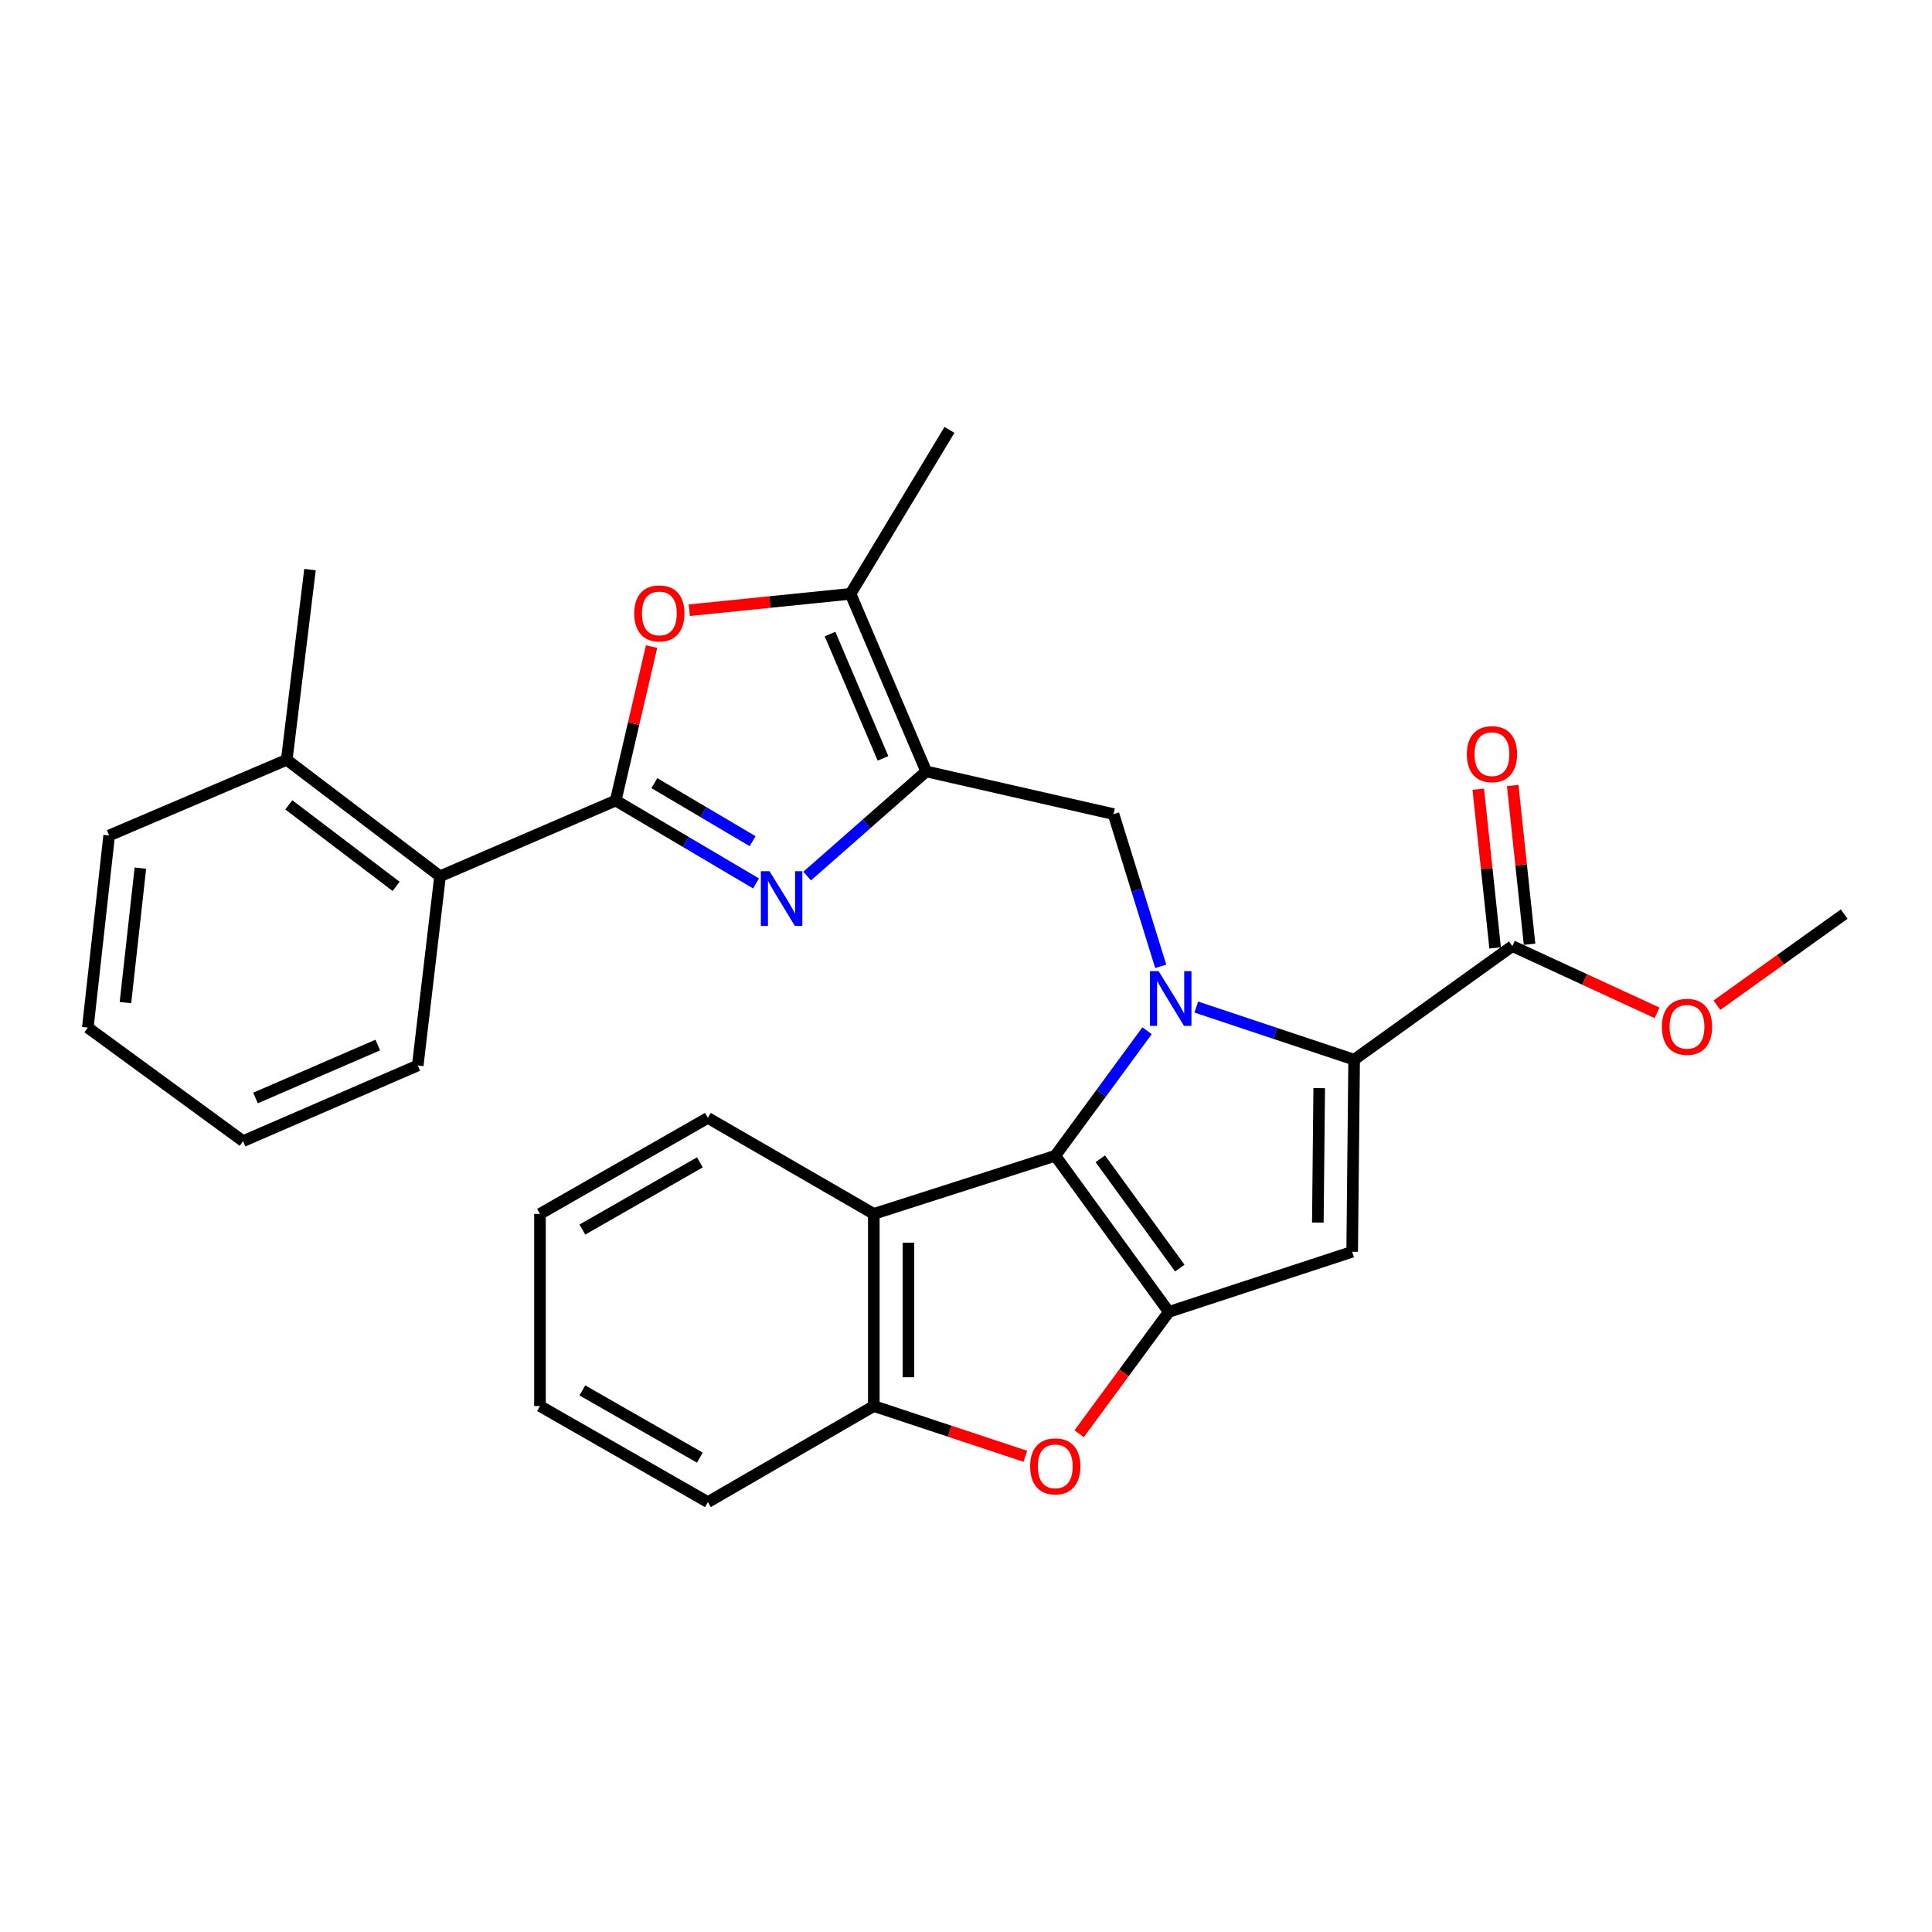 <?xml version='1.0' encoding='iso-8859-1'?>
<svg version='1.1' baseProfile='full'
              xmlns='http://www.w3.org/2000/svg'
                      xmlns:rdkit='http://www.rdkit.org/xml'
                      xmlns:xlink='http://www.w3.org/1999/xlink'
                  xml:space='preserve'
width='1000px' height='1000px' viewBox='0 0 1000 1000'>
<!-- END OF HEADER -->
<rect style='opacity:1.0;fill:#FFFFFF;stroke:none' width='1000' height='1000' x='0' y='0'> </rect>
<path class='bond-0' d='M 593.711,533.516 L 569.957,565.865' style='fill:none;fill-rule:evenodd;stroke:#0000FF;stroke-width:6px;stroke-linecap:butt;stroke-linejoin:miter;stroke-opacity:1' />
<path class='bond-0' d='M 569.957,565.865 L 546.204,598.214' style='fill:none;fill-rule:evenodd;stroke:#000000;stroke-width:6px;stroke-linecap:butt;stroke-linejoin:miter;stroke-opacity:1' />
<path class='bond-1' d='M 619.204,521.247 L 660.052,534.866' style='fill:none;fill-rule:evenodd;stroke:#0000FF;stroke-width:6px;stroke-linecap:butt;stroke-linejoin:miter;stroke-opacity:1' />
<path class='bond-1' d='M 660.052,534.866 L 700.899,548.484' style='fill:none;fill-rule:evenodd;stroke:#000000;stroke-width:6px;stroke-linecap:butt;stroke-linejoin:miter;stroke-opacity:1' />
<path class='bond-8' d='M 600.795,500.174 L 588.573,460.775' style='fill:none;fill-rule:evenodd;stroke:#0000FF;stroke-width:6px;stroke-linecap:butt;stroke-linejoin:miter;stroke-opacity:1' />
<path class='bond-8' d='M 588.573,460.775 L 576.352,421.377' style='fill:none;fill-rule:evenodd;stroke:#000000;stroke-width:6px;stroke-linecap:butt;stroke-linejoin:miter;stroke-opacity:1' />
<path class='bond-2' d='M 546.204,598.214 L 604.976,679.037' style='fill:none;fill-rule:evenodd;stroke:#000000;stroke-width:6px;stroke-linecap:butt;stroke-linejoin:miter;stroke-opacity:1' />
<path class='bond-2' d='M 569.519,599.794 L 610.66,656.37' style='fill:none;fill-rule:evenodd;stroke:#000000;stroke-width:6px;stroke-linecap:butt;stroke-linejoin:miter;stroke-opacity:1' />
<path class='bond-10' d='M 546.204,598.214 L 452.283,628.312' style='fill:none;fill-rule:evenodd;stroke:#000000;stroke-width:6px;stroke-linecap:butt;stroke-linejoin:miter;stroke-opacity:1' />
<path class='bond-6' d='M 700.899,548.484 L 699.883,647.923' style='fill:none;fill-rule:evenodd;stroke:#000000;stroke-width:6px;stroke-linecap:butt;stroke-linejoin:miter;stroke-opacity:1' />
<path class='bond-6' d='M 682.82,563.217 L 682.109,632.824' style='fill:none;fill-rule:evenodd;stroke:#000000;stroke-width:6px;stroke-linecap:butt;stroke-linejoin:miter;stroke-opacity:1' />
<path class='bond-13' d='M 700.899,548.484 L 782.789,489.692' style='fill:none;fill-rule:evenodd;stroke:#000000;stroke-width:6px;stroke-linecap:butt;stroke-linejoin:miter;stroke-opacity:1' />
<path class='bond-9' d='M 604.976,679.037 L 581.771,710.572' style='fill:none;fill-rule:evenodd;stroke:#000000;stroke-width:6px;stroke-linecap:butt;stroke-linejoin:miter;stroke-opacity:1' />
<path class='bond-9' d='M 581.771,710.572 L 558.566,742.106' style='fill:none;fill-rule:evenodd;stroke:#FF0000;stroke-width:6px;stroke-linecap:butt;stroke-linejoin:miter;stroke-opacity:1' />
<path class='bond-29' d='M 604.976,679.037 L 699.883,647.923' style='fill:none;fill-rule:evenodd;stroke:#000000;stroke-width:6px;stroke-linecap:butt;stroke-linejoin:miter;stroke-opacity:1' />
<path class='bond-3' d='M 318.692,414.356 L 355.007,435.809' style='fill:none;fill-rule:evenodd;stroke:#000000;stroke-width:6px;stroke-linecap:butt;stroke-linejoin:miter;stroke-opacity:1' />
<path class='bond-3' d='M 355.007,435.809 L 391.322,457.263' style='fill:none;fill-rule:evenodd;stroke:#0000FF;stroke-width:6px;stroke-linecap:butt;stroke-linejoin:miter;stroke-opacity:1' />
<path class='bond-3' d='M 338.705,405.356 L 364.126,420.374' style='fill:none;fill-rule:evenodd;stroke:#000000;stroke-width:6px;stroke-linecap:butt;stroke-linejoin:miter;stroke-opacity:1' />
<path class='bond-3' d='M 364.126,420.374 L 389.546,435.392' style='fill:none;fill-rule:evenodd;stroke:#0000FF;stroke-width:6px;stroke-linecap:butt;stroke-linejoin:miter;stroke-opacity:1' />
<path class='bond-14' d='M 318.692,414.356 L 227.769,453.547' style='fill:none;fill-rule:evenodd;stroke:#000000;stroke-width:6px;stroke-linecap:butt;stroke-linejoin:miter;stroke-opacity:1' />
<path class='bond-31' d='M 318.692,414.356 L 327.976,374.515' style='fill:none;fill-rule:evenodd;stroke:#000000;stroke-width:6px;stroke-linecap:butt;stroke-linejoin:miter;stroke-opacity:1' />
<path class='bond-31' d='M 327.976,374.515 L 337.261,334.675' style='fill:none;fill-rule:evenodd;stroke:#FF0000;stroke-width:6px;stroke-linecap:butt;stroke-linejoin:miter;stroke-opacity:1' />
<path class='bond-4' d='M 417.787,453.45 L 448.595,426.368' style='fill:none;fill-rule:evenodd;stroke:#0000FF;stroke-width:6px;stroke-linecap:butt;stroke-linejoin:miter;stroke-opacity:1' />
<path class='bond-4' d='M 448.595,426.368 L 479.403,399.286' style='fill:none;fill-rule:evenodd;stroke:#000000;stroke-width:6px;stroke-linecap:butt;stroke-linejoin:miter;stroke-opacity:1' />
<path class='bond-5' d='M 479.403,399.286 L 576.352,421.377' style='fill:none;fill-rule:evenodd;stroke:#000000;stroke-width:6px;stroke-linecap:butt;stroke-linejoin:miter;stroke-opacity:1' />
<path class='bond-11' d='M 479.403,399.286 L 440.231,307.367' style='fill:none;fill-rule:evenodd;stroke:#000000;stroke-width:6px;stroke-linecap:butt;stroke-linejoin:miter;stroke-opacity:1' />
<path class='bond-11' d='M 457.035,392.527 L 429.615,328.184' style='fill:none;fill-rule:evenodd;stroke:#000000;stroke-width:6px;stroke-linecap:butt;stroke-linejoin:miter;stroke-opacity:1' />
<path class='bond-7' d='M 356.767,315.852 L 398.499,311.61' style='fill:none;fill-rule:evenodd;stroke:#FF0000;stroke-width:6px;stroke-linecap:butt;stroke-linejoin:miter;stroke-opacity:1' />
<path class='bond-7' d='M 398.499,311.61 L 440.231,307.367' style='fill:none;fill-rule:evenodd;stroke:#000000;stroke-width:6px;stroke-linecap:butt;stroke-linejoin:miter;stroke-opacity:1' />
<path class='bond-30' d='M 530.73,753.776 L 491.506,740.773' style='fill:none;fill-rule:evenodd;stroke:#FF0000;stroke-width:6px;stroke-linecap:butt;stroke-linejoin:miter;stroke-opacity:1' />
<path class='bond-30' d='M 491.506,740.773 L 452.283,727.771' style='fill:none;fill-rule:evenodd;stroke:#000000;stroke-width:6px;stroke-linecap:butt;stroke-linejoin:miter;stroke-opacity:1' />
<path class='bond-12' d='M 452.283,628.312 L 452.283,727.771' style='fill:none;fill-rule:evenodd;stroke:#000000;stroke-width:6px;stroke-linecap:butt;stroke-linejoin:miter;stroke-opacity:1' />
<path class='bond-12' d='M 470.21,643.231 L 470.21,712.852' style='fill:none;fill-rule:evenodd;stroke:#000000;stroke-width:6px;stroke-linecap:butt;stroke-linejoin:miter;stroke-opacity:1' />
<path class='bond-18' d='M 452.283,628.312 L 366.389,578.623' style='fill:none;fill-rule:evenodd;stroke:#000000;stroke-width:6px;stroke-linecap:butt;stroke-linejoin:miter;stroke-opacity:1' />
<path class='bond-19' d='M 440.231,307.367 L 491.445,222.51' style='fill:none;fill-rule:evenodd;stroke:#000000;stroke-width:6px;stroke-linecap:butt;stroke-linejoin:miter;stroke-opacity:1' />
<path class='bond-20' d='M 452.283,727.771 L 366.389,777.49' style='fill:none;fill-rule:evenodd;stroke:#000000;stroke-width:6px;stroke-linecap:butt;stroke-linejoin:miter;stroke-opacity:1' />
<path class='bond-15' d='M 791.702,488.745 L 787.34,447.665' style='fill:none;fill-rule:evenodd;stroke:#000000;stroke-width:6px;stroke-linecap:butt;stroke-linejoin:miter;stroke-opacity:1' />
<path class='bond-15' d='M 787.34,447.665 L 782.978,406.586' style='fill:none;fill-rule:evenodd;stroke:#FF0000;stroke-width:6px;stroke-linecap:butt;stroke-linejoin:miter;stroke-opacity:1' />
<path class='bond-15' d='M 773.875,490.638 L 769.513,449.559' style='fill:none;fill-rule:evenodd;stroke:#000000;stroke-width:6px;stroke-linecap:butt;stroke-linejoin:miter;stroke-opacity:1' />
<path class='bond-15' d='M 769.513,449.559 L 765.15,408.479' style='fill:none;fill-rule:evenodd;stroke:#FF0000;stroke-width:6px;stroke-linecap:butt;stroke-linejoin:miter;stroke-opacity:1' />
<path class='bond-17' d='M 782.789,489.692 L 820.242,506.97' style='fill:none;fill-rule:evenodd;stroke:#000000;stroke-width:6px;stroke-linecap:butt;stroke-linejoin:miter;stroke-opacity:1' />
<path class='bond-17' d='M 820.242,506.97 L 857.695,524.248' style='fill:none;fill-rule:evenodd;stroke:#FF0000;stroke-width:6px;stroke-linecap:butt;stroke-linejoin:miter;stroke-opacity:1' />
<path class='bond-16' d='M 227.769,453.547 L 148.419,393.271' style='fill:none;fill-rule:evenodd;stroke:#000000;stroke-width:6px;stroke-linecap:butt;stroke-linejoin:miter;stroke-opacity:1' />
<path class='bond-16' d='M 205.022,458.782 L 149.477,416.588' style='fill:none;fill-rule:evenodd;stroke:#000000;stroke-width:6px;stroke-linecap:butt;stroke-linejoin:miter;stroke-opacity:1' />
<path class='bond-21' d='M 227.769,453.547 L 216.225,551.482' style='fill:none;fill-rule:evenodd;stroke:#000000;stroke-width:6px;stroke-linecap:butt;stroke-linejoin:miter;stroke-opacity:1' />
<path class='bond-22' d='M 148.419,393.271 L 160.45,294.818' style='fill:none;fill-rule:evenodd;stroke:#000000;stroke-width:6px;stroke-linecap:butt;stroke-linejoin:miter;stroke-opacity:1' />
<path class='bond-23' d='M 148.419,393.271 L 56.5,432.443' style='fill:none;fill-rule:evenodd;stroke:#000000;stroke-width:6px;stroke-linecap:butt;stroke-linejoin:miter;stroke-opacity:1' />
<path class='bond-24' d='M 888.685,520.294 L 921.615,496.716' style='fill:none;fill-rule:evenodd;stroke:#FF0000;stroke-width:6px;stroke-linecap:butt;stroke-linejoin:miter;stroke-opacity:1' />
<path class='bond-24' d='M 921.615,496.716 L 954.545,473.138' style='fill:none;fill-rule:evenodd;stroke:#000000;stroke-width:6px;stroke-linecap:butt;stroke-linejoin:miter;stroke-opacity:1' />
<path class='bond-25' d='M 366.389,578.623 L 279.49,628.312' style='fill:none;fill-rule:evenodd;stroke:#000000;stroke-width:6px;stroke-linecap:butt;stroke-linejoin:miter;stroke-opacity:1' />
<path class='bond-25' d='M 362.253,601.639 L 301.424,636.422' style='fill:none;fill-rule:evenodd;stroke:#000000;stroke-width:6px;stroke-linecap:butt;stroke-linejoin:miter;stroke-opacity:1' />
<path class='bond-32' d='M 366.389,777.49 L 279.49,727.771' style='fill:none;fill-rule:evenodd;stroke:#000000;stroke-width:6px;stroke-linecap:butt;stroke-linejoin:miter;stroke-opacity:1' />
<path class='bond-32' d='M 362.257,754.471 L 301.428,719.668' style='fill:none;fill-rule:evenodd;stroke:#000000;stroke-width:6px;stroke-linecap:butt;stroke-linejoin:miter;stroke-opacity:1' />
<path class='bond-27' d='M 216.225,551.482 L 125.82,590.644' style='fill:none;fill-rule:evenodd;stroke:#000000;stroke-width:6px;stroke-linecap:butt;stroke-linejoin:miter;stroke-opacity:1' />
<path class='bond-27' d='M 195.538,540.906 L 132.255,568.319' style='fill:none;fill-rule:evenodd;stroke:#000000;stroke-width:6px;stroke-linecap:butt;stroke-linejoin:miter;stroke-opacity:1' />
<path class='bond-33' d='M 56.5,432.443 L 45.455,531.891' style='fill:none;fill-rule:evenodd;stroke:#000000;stroke-width:6px;stroke-linecap:butt;stroke-linejoin:miter;stroke-opacity:1' />
<path class='bond-33' d='M 72.661,449.339 L 64.929,518.953' style='fill:none;fill-rule:evenodd;stroke:#000000;stroke-width:6px;stroke-linecap:butt;stroke-linejoin:miter;stroke-opacity:1' />
<path class='bond-26' d='M 279.49,628.312 L 279.49,727.771' style='fill:none;fill-rule:evenodd;stroke:#000000;stroke-width:6px;stroke-linecap:butt;stroke-linejoin:miter;stroke-opacity:1' />
<path class='bond-28' d='M 125.82,590.644 L 45.455,531.891' style='fill:none;fill-rule:evenodd;stroke:#000000;stroke-width:6px;stroke-linecap:butt;stroke-linejoin:miter;stroke-opacity:1' />
<path  class='atom-0' d='M 599.702 502.672
L 608.982 517.672
Q 609.902 519.152, 611.382 521.832
Q 612.862 524.512, 612.942 524.672
L 612.942 502.672
L 616.702 502.672
L 616.702 530.992
L 612.822 530.992
L 602.862 514.592
Q 601.702 512.672, 600.462 510.472
Q 599.262 508.272, 598.902 507.592
L 598.902 530.992
L 595.222 530.992
L 595.222 502.672
L 599.702 502.672
' fill='#0000FF'/>
<path  class='atom-5' d='M 398.295 450.921
L 407.575 465.921
Q 408.495 467.401, 409.975 470.081
Q 411.455 472.761, 411.535 472.921
L 411.535 450.921
L 415.295 450.921
L 415.295 479.241
L 411.415 479.241
L 401.455 462.841
Q 400.295 460.921, 399.055 458.721
Q 397.855 456.521, 397.495 455.841
L 397.495 479.241
L 393.815 479.241
L 393.815 450.921
L 398.295 450.921
' fill='#0000FF'/>
<path  class='atom-8' d='M 328.281 317.507
Q 328.281 310.707, 331.641 306.907
Q 335.001 303.107, 341.281 303.107
Q 347.561 303.107, 350.921 306.907
Q 354.281 310.707, 354.281 317.507
Q 354.281 324.387, 350.881 328.307
Q 347.481 332.187, 341.281 332.187
Q 335.041 332.187, 331.641 328.307
Q 328.281 324.427, 328.281 317.507
M 341.281 328.987
Q 345.601 328.987, 347.921 326.107
Q 350.281 323.187, 350.281 317.507
Q 350.281 311.947, 347.921 309.147
Q 345.601 306.307, 341.281 306.307
Q 336.961 306.307, 334.601 309.107
Q 332.281 311.907, 332.281 317.507
Q 332.281 323.227, 334.601 326.107
Q 336.961 328.987, 341.281 328.987
' fill='#FF0000'/>
<path  class='atom-10' d='M 533.204 758.985
Q 533.204 752.185, 536.564 748.385
Q 539.924 744.585, 546.204 744.585
Q 552.484 744.585, 555.844 748.385
Q 559.204 752.185, 559.204 758.985
Q 559.204 765.865, 555.804 769.785
Q 552.404 773.665, 546.204 773.665
Q 539.964 773.665, 536.564 769.785
Q 533.204 765.905, 533.204 758.985
M 546.204 770.465
Q 550.524 770.465, 552.844 767.585
Q 555.204 764.665, 555.204 758.985
Q 555.204 753.425, 552.844 750.625
Q 550.524 747.785, 546.204 747.785
Q 541.884 747.785, 539.524 750.585
Q 537.204 753.385, 537.204 758.985
Q 537.204 764.705, 539.524 767.585
Q 541.884 770.465, 546.204 770.465
' fill='#FF0000'/>
<path  class='atom-16' d='M 759.231 390.353
Q 759.231 383.553, 762.591 379.753
Q 765.951 375.953, 772.231 375.953
Q 778.511 375.953, 781.871 379.753
Q 785.231 383.553, 785.231 390.353
Q 785.231 397.233, 781.831 401.153
Q 778.431 405.033, 772.231 405.033
Q 765.991 405.033, 762.591 401.153
Q 759.231 397.273, 759.231 390.353
M 772.231 401.833
Q 776.551 401.833, 778.871 398.953
Q 781.231 396.033, 781.231 390.353
Q 781.231 384.793, 778.871 381.993
Q 776.551 379.153, 772.231 379.153
Q 767.911 379.153, 765.551 381.953
Q 763.231 384.753, 763.231 390.353
Q 763.231 396.073, 765.551 398.953
Q 767.911 401.833, 772.231 401.833
' fill='#FF0000'/>
<path  class='atom-18' d='M 860.184 531.473
Q 860.184 524.673, 863.544 520.873
Q 866.904 517.073, 873.184 517.073
Q 879.464 517.073, 882.824 520.873
Q 886.184 524.673, 886.184 531.473
Q 886.184 538.353, 882.784 542.273
Q 879.384 546.153, 873.184 546.153
Q 866.944 546.153, 863.544 542.273
Q 860.184 538.393, 860.184 531.473
M 873.184 542.953
Q 877.504 542.953, 879.824 540.073
Q 882.184 537.153, 882.184 531.473
Q 882.184 525.913, 879.824 523.113
Q 877.504 520.273, 873.184 520.273
Q 868.864 520.273, 866.504 523.073
Q 864.184 525.873, 864.184 531.473
Q 864.184 537.193, 866.504 540.073
Q 868.864 542.953, 873.184 542.953
' fill='#FF0000'/>
</svg>
